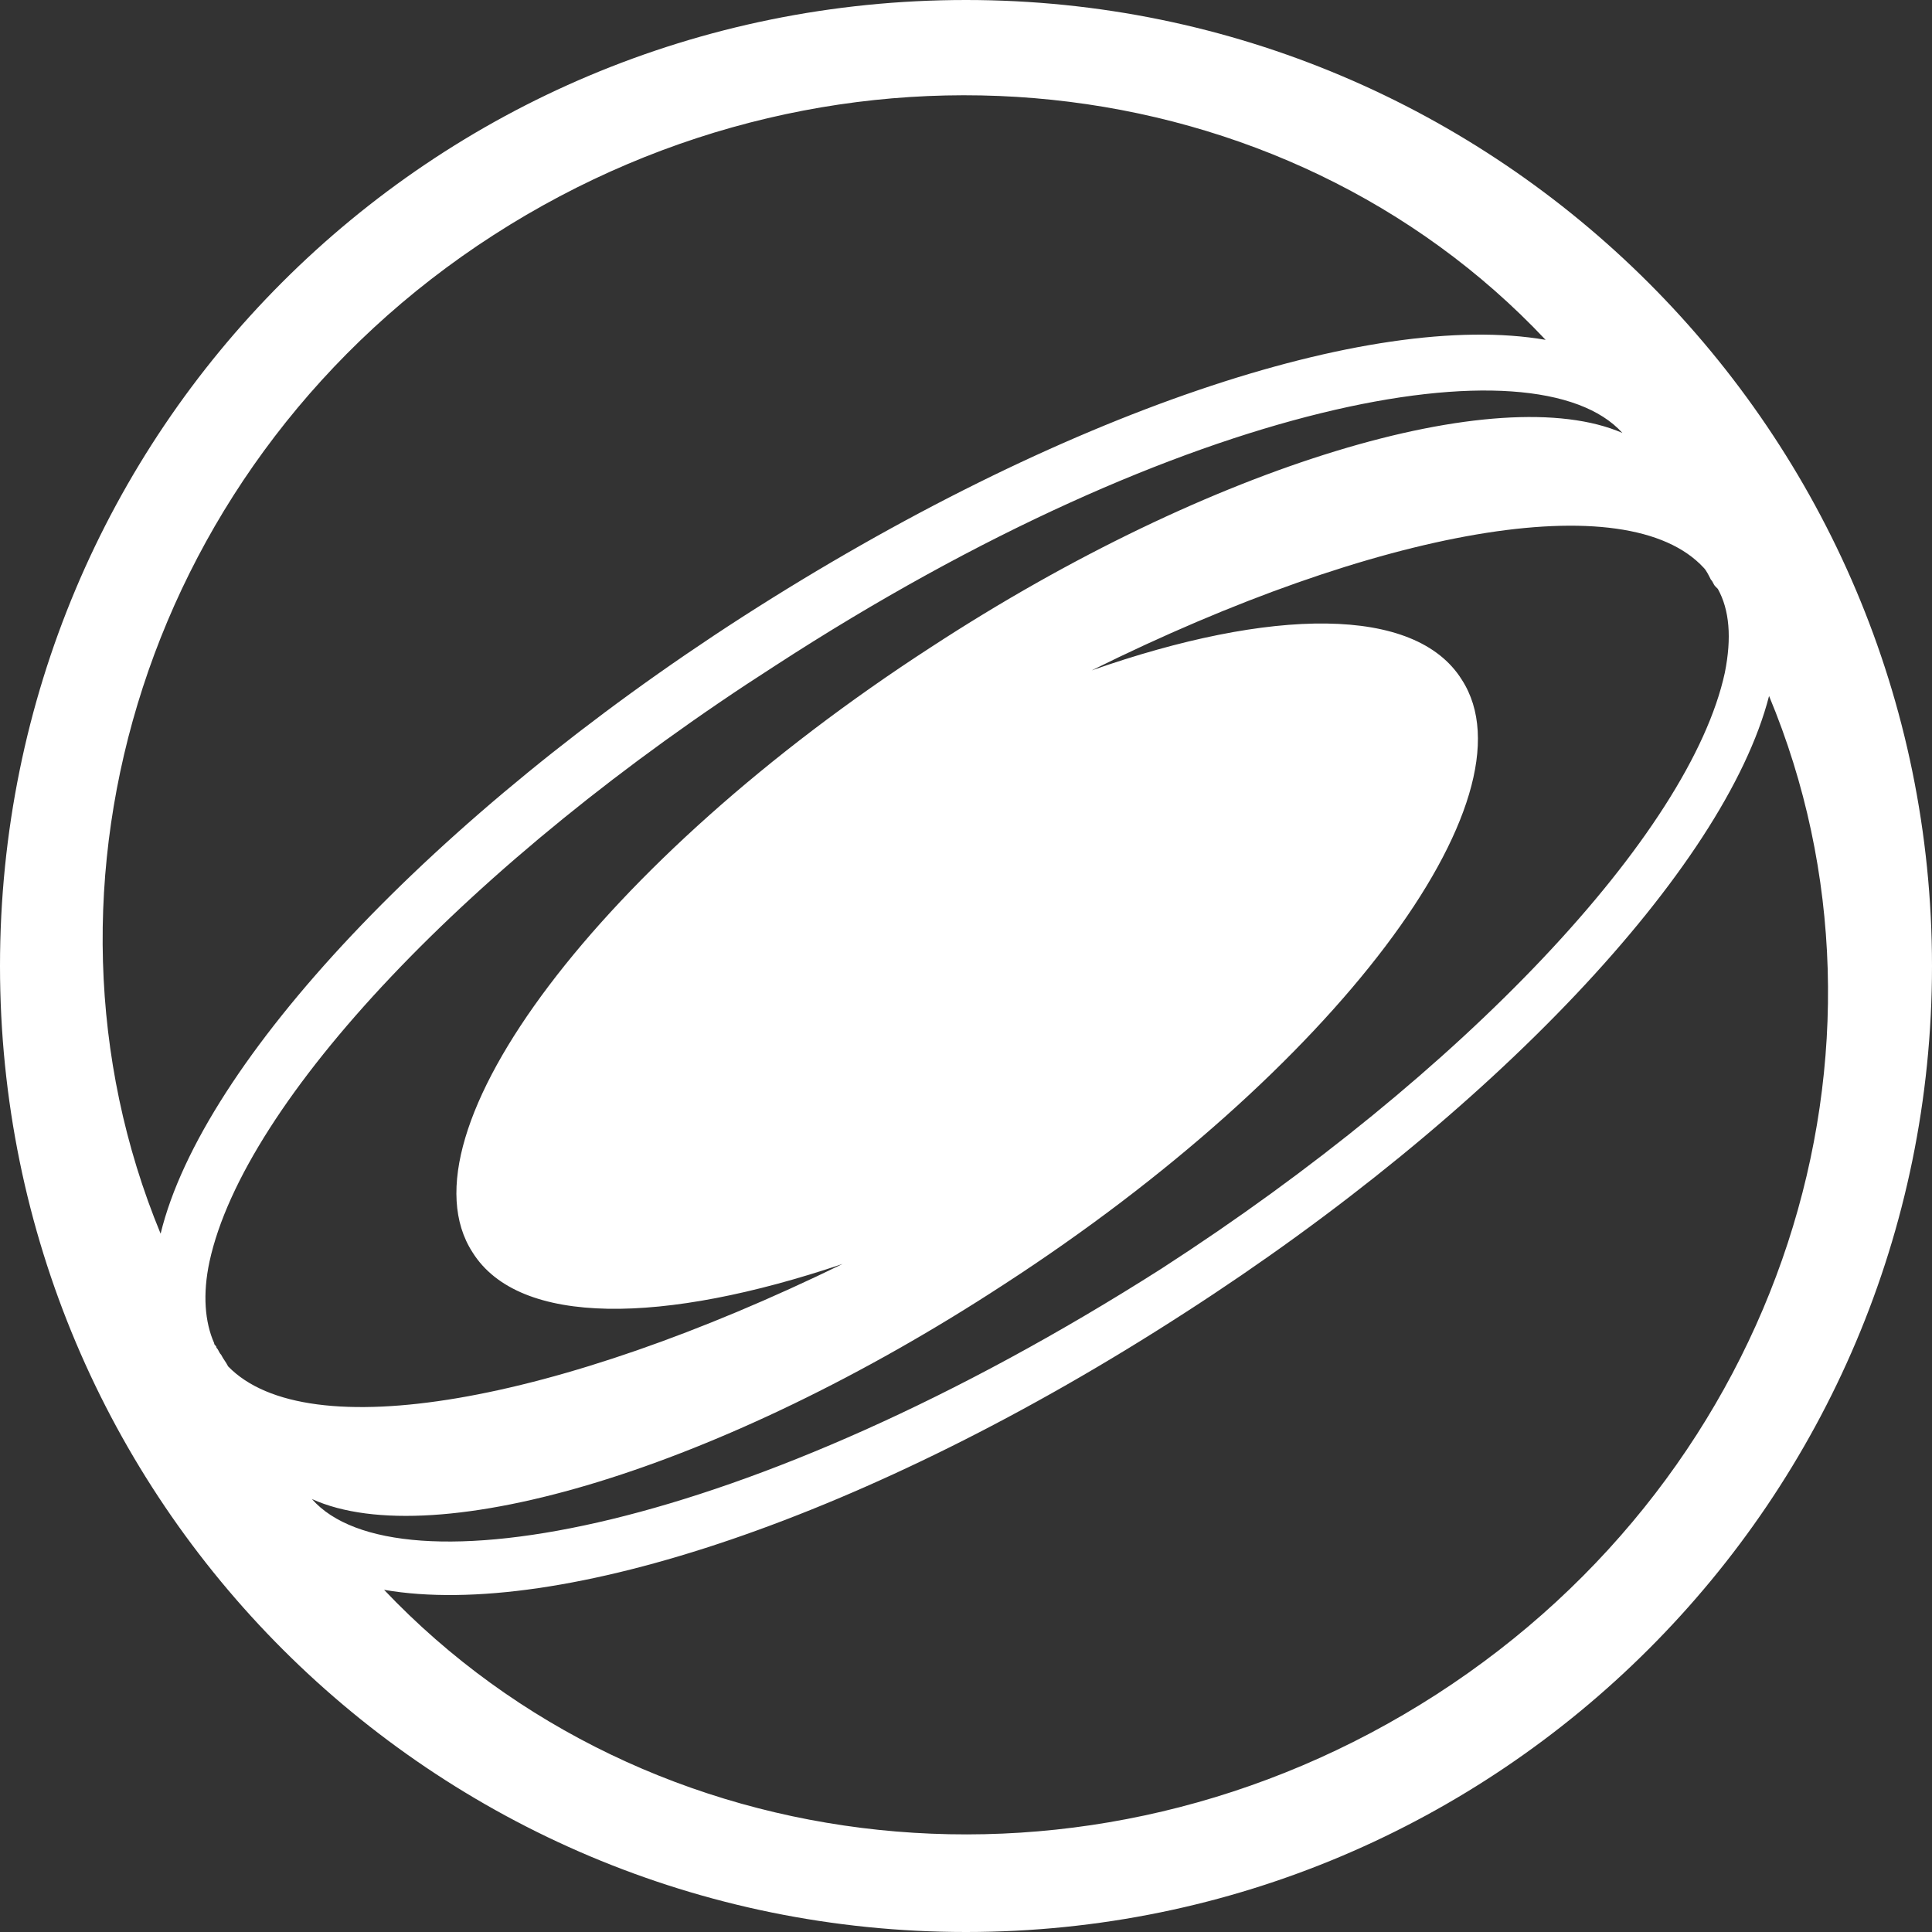 <?xml version="1.0" encoding="UTF-8"?>
<svg id="Layer_1" data-name="Layer 1" xmlns="http://www.w3.org/2000/svg" viewBox="0 0 83 83">
  <rect x="0" y="0" width="83" height="83" fill="#333333" stroke="none"/>
  <defs>
    <style>
      .cls-1 {
        fill: #fff;
      }
    </style>
  </defs>
  <path class="cls-1" d="M41.5,0C18.5,0,0,18.5,0,41.5s18.6,41.5,41.5,41.5,41.5-18.6,41.5-41.5S64.4,0,41.5,0ZM21.2,10.1C36.1.5,55.2,2.7,66.4,14.6c-7.5-1.3-20.8,3.1-34.5,11.9-13.2,8.5-23.2,19.1-25,26.5-6.2-15-.6-33.3,14.3-42.9ZM9.8,58.7c-.1-.2-.2-.3-.3-.5-.1-.1-.1-.2-.2-.3h0c0-.1-.1-.1-.1-.2-.4-.9-.5-2.1-.2-3.5,1.5-6.9,11.2-17.2,24.3-25.6,17.7-11.5,32.7-14.1,36.4-10-5.3-2.3-17.6,1.3-29.7,9.2-14.2,9.2-23,20.9-19.7,26,2,3.2,8.2,3.1,15.9.5-12.3,6-23,7.9-26.4,4.4ZM43.1,55.2c14.2-9.2,23-20.9,19.7-26-2-3.2-8.2-3.1-15.9-.4,12.3-6.1,23-8,26.3-4.4.1.1.2.3.3.5.1.1.1.2.2.3h0l.1.1c.5.9.6,2.1.3,3.6-1.5,6.9-11.2,17.2-24.2,25.6-17.9,11.4-32.9,14-36.5,9.9,5.3,2.4,17.6-1.3,29.7-9.2ZM61.7,72.8c-14.9,9.6-33.9,7.4-45.2-4.5,7.5,1.3,20.8-3.1,34.4-11.9,13.2-8.5,23.2-19.1,25.1-26.5,6.3,15.1.6,33.3-14.3,42.9Z"/>
</svg>